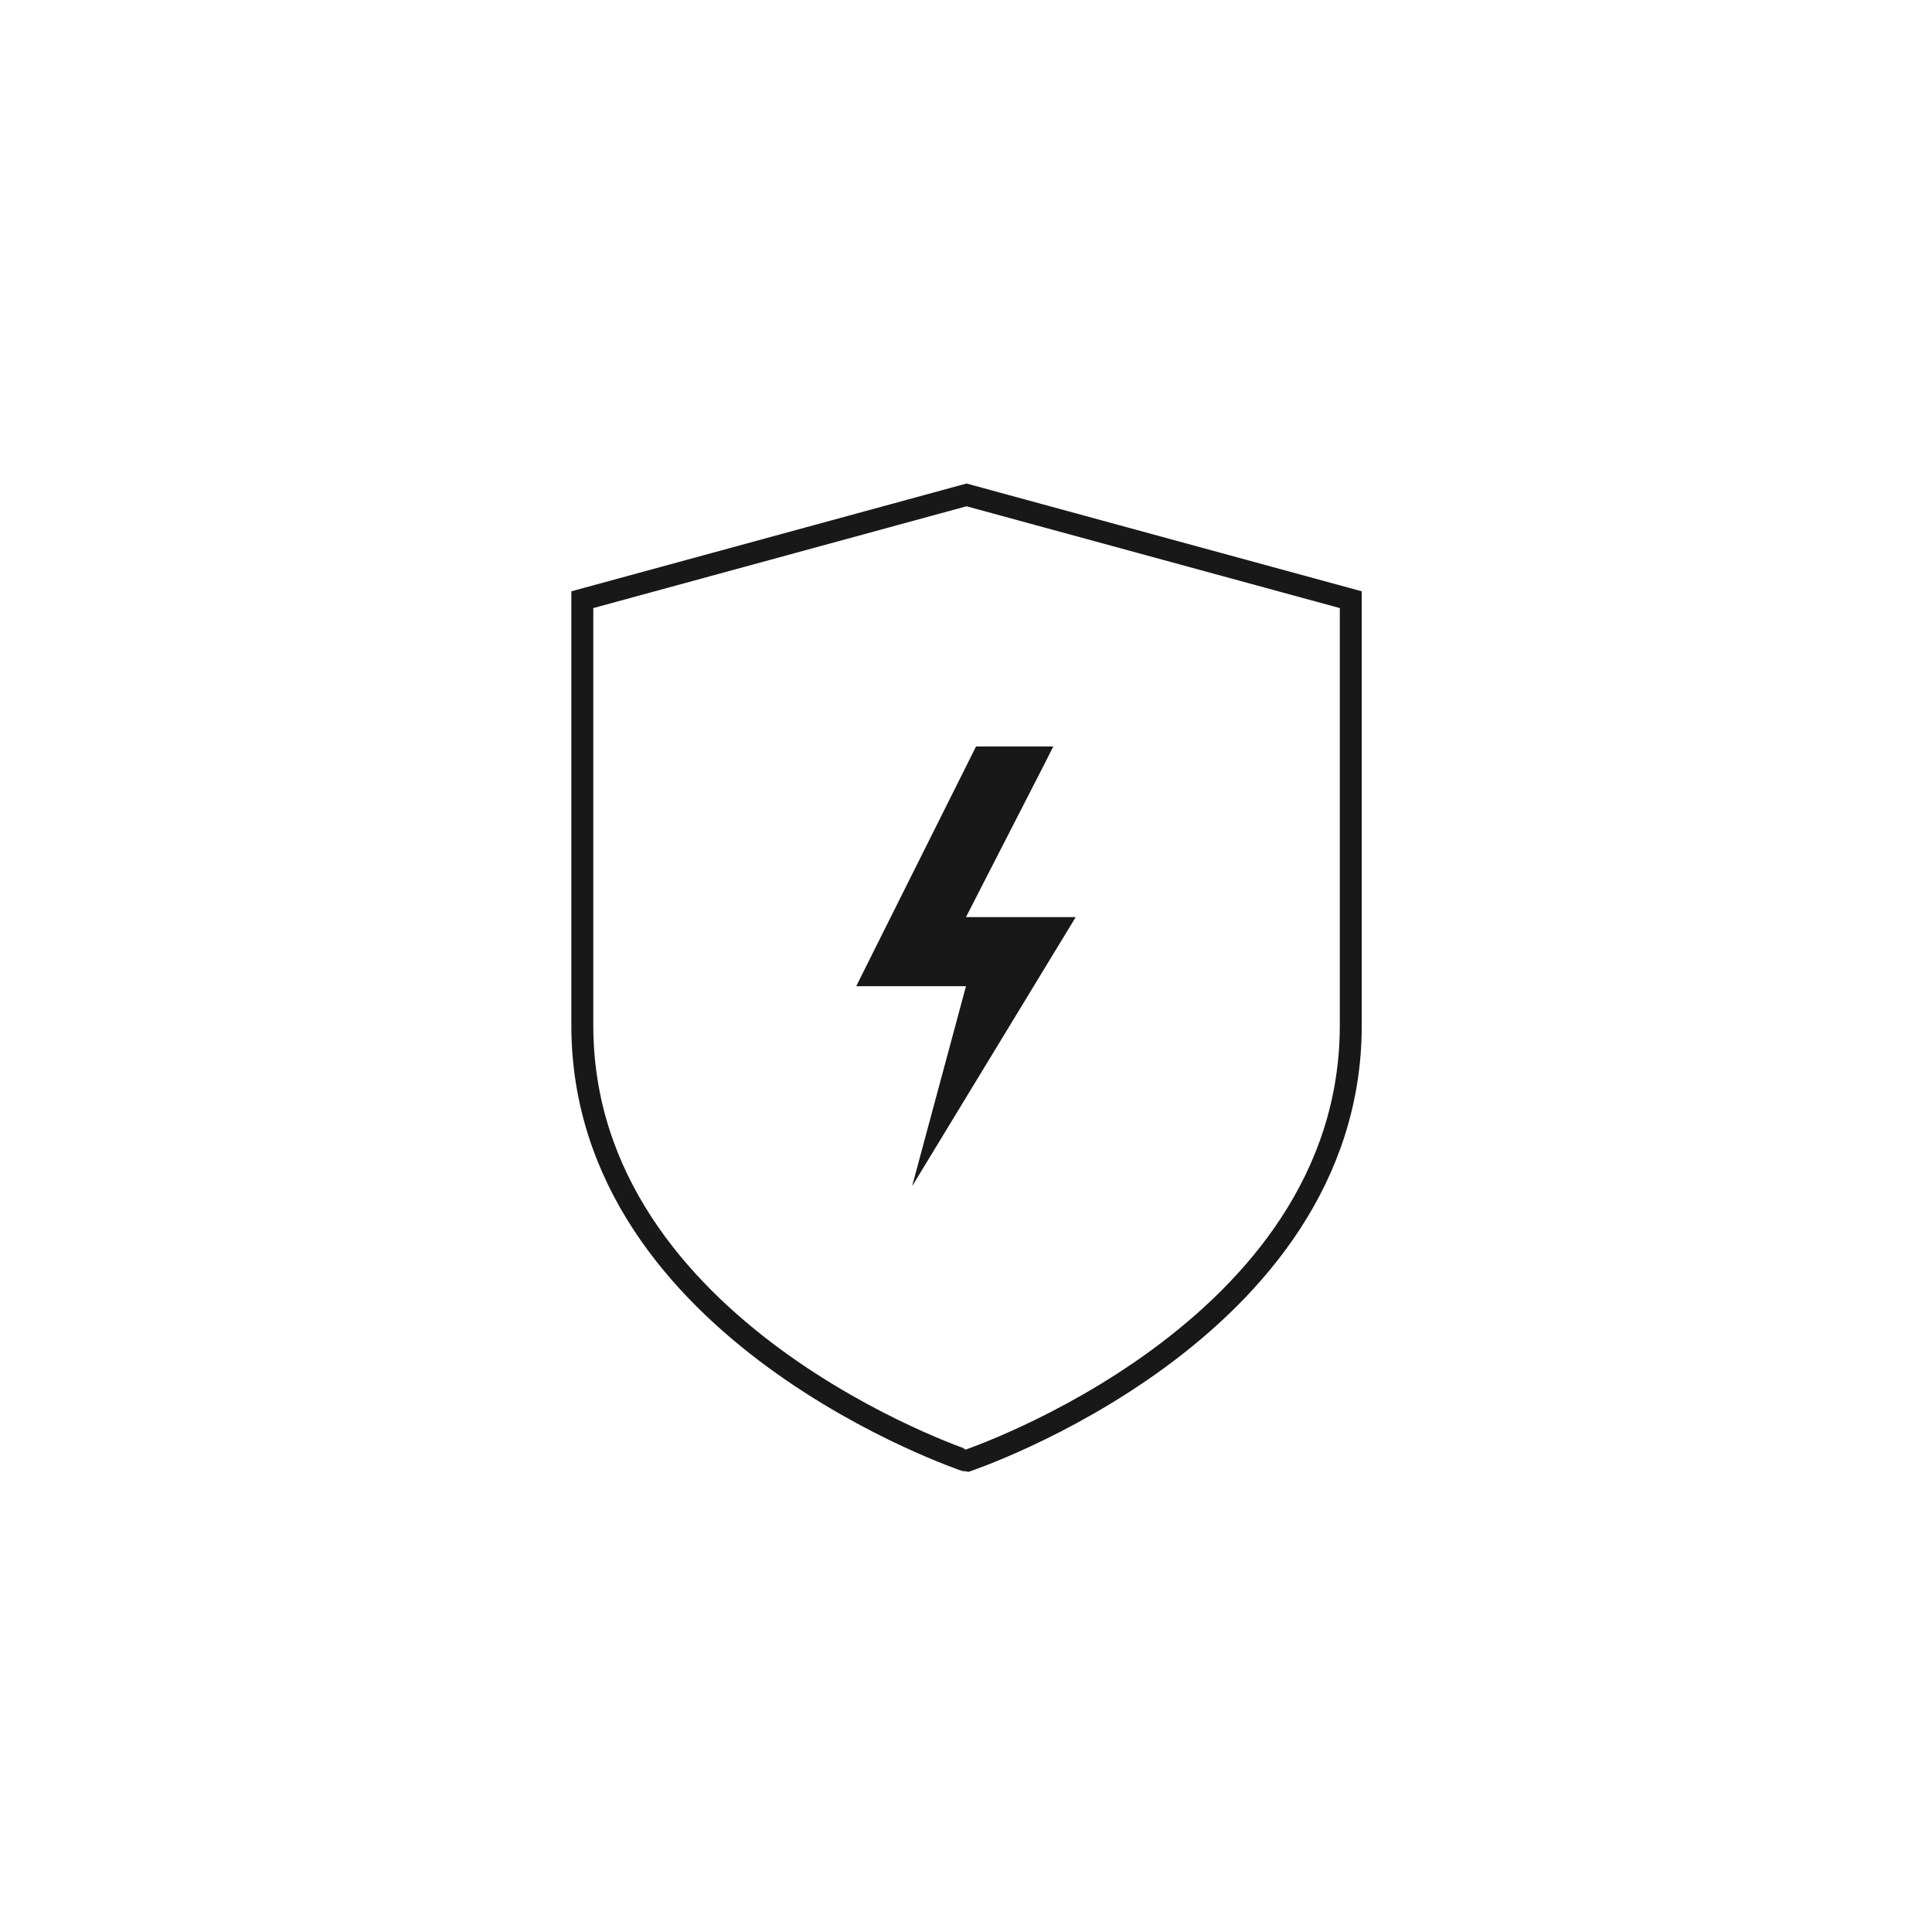 <svg xmlns="http://www.w3.org/2000/svg" width="88" height="88" viewBox="0 0 88 88">
  <g fill="none" fill-rule="evenodd" transform="translate(26 22)">
    <path fill="#181818" d="M18.458,12 L21.975,12 L21.623,12.702 L17.999,19.773 L20.215,19.773 L22.998,19.773 L21.658,21.976 L15.545,32.032 L17.999,22.92 L15.545,22.92 L13,22.92 L14.137,20.643 L18.458,12 Z"/>
    <path stroke="#181818" d="M0.524,24.706 L0.524,5.315 L18.024,0.542 L35.526,5.315 L35.526,24.706 C35.526,38.708 18.026,44.542 18.026,44.542 C18.024,44.542 0.524,38.708 0.524,24.706 Z"/>
  </g>
</svg>
